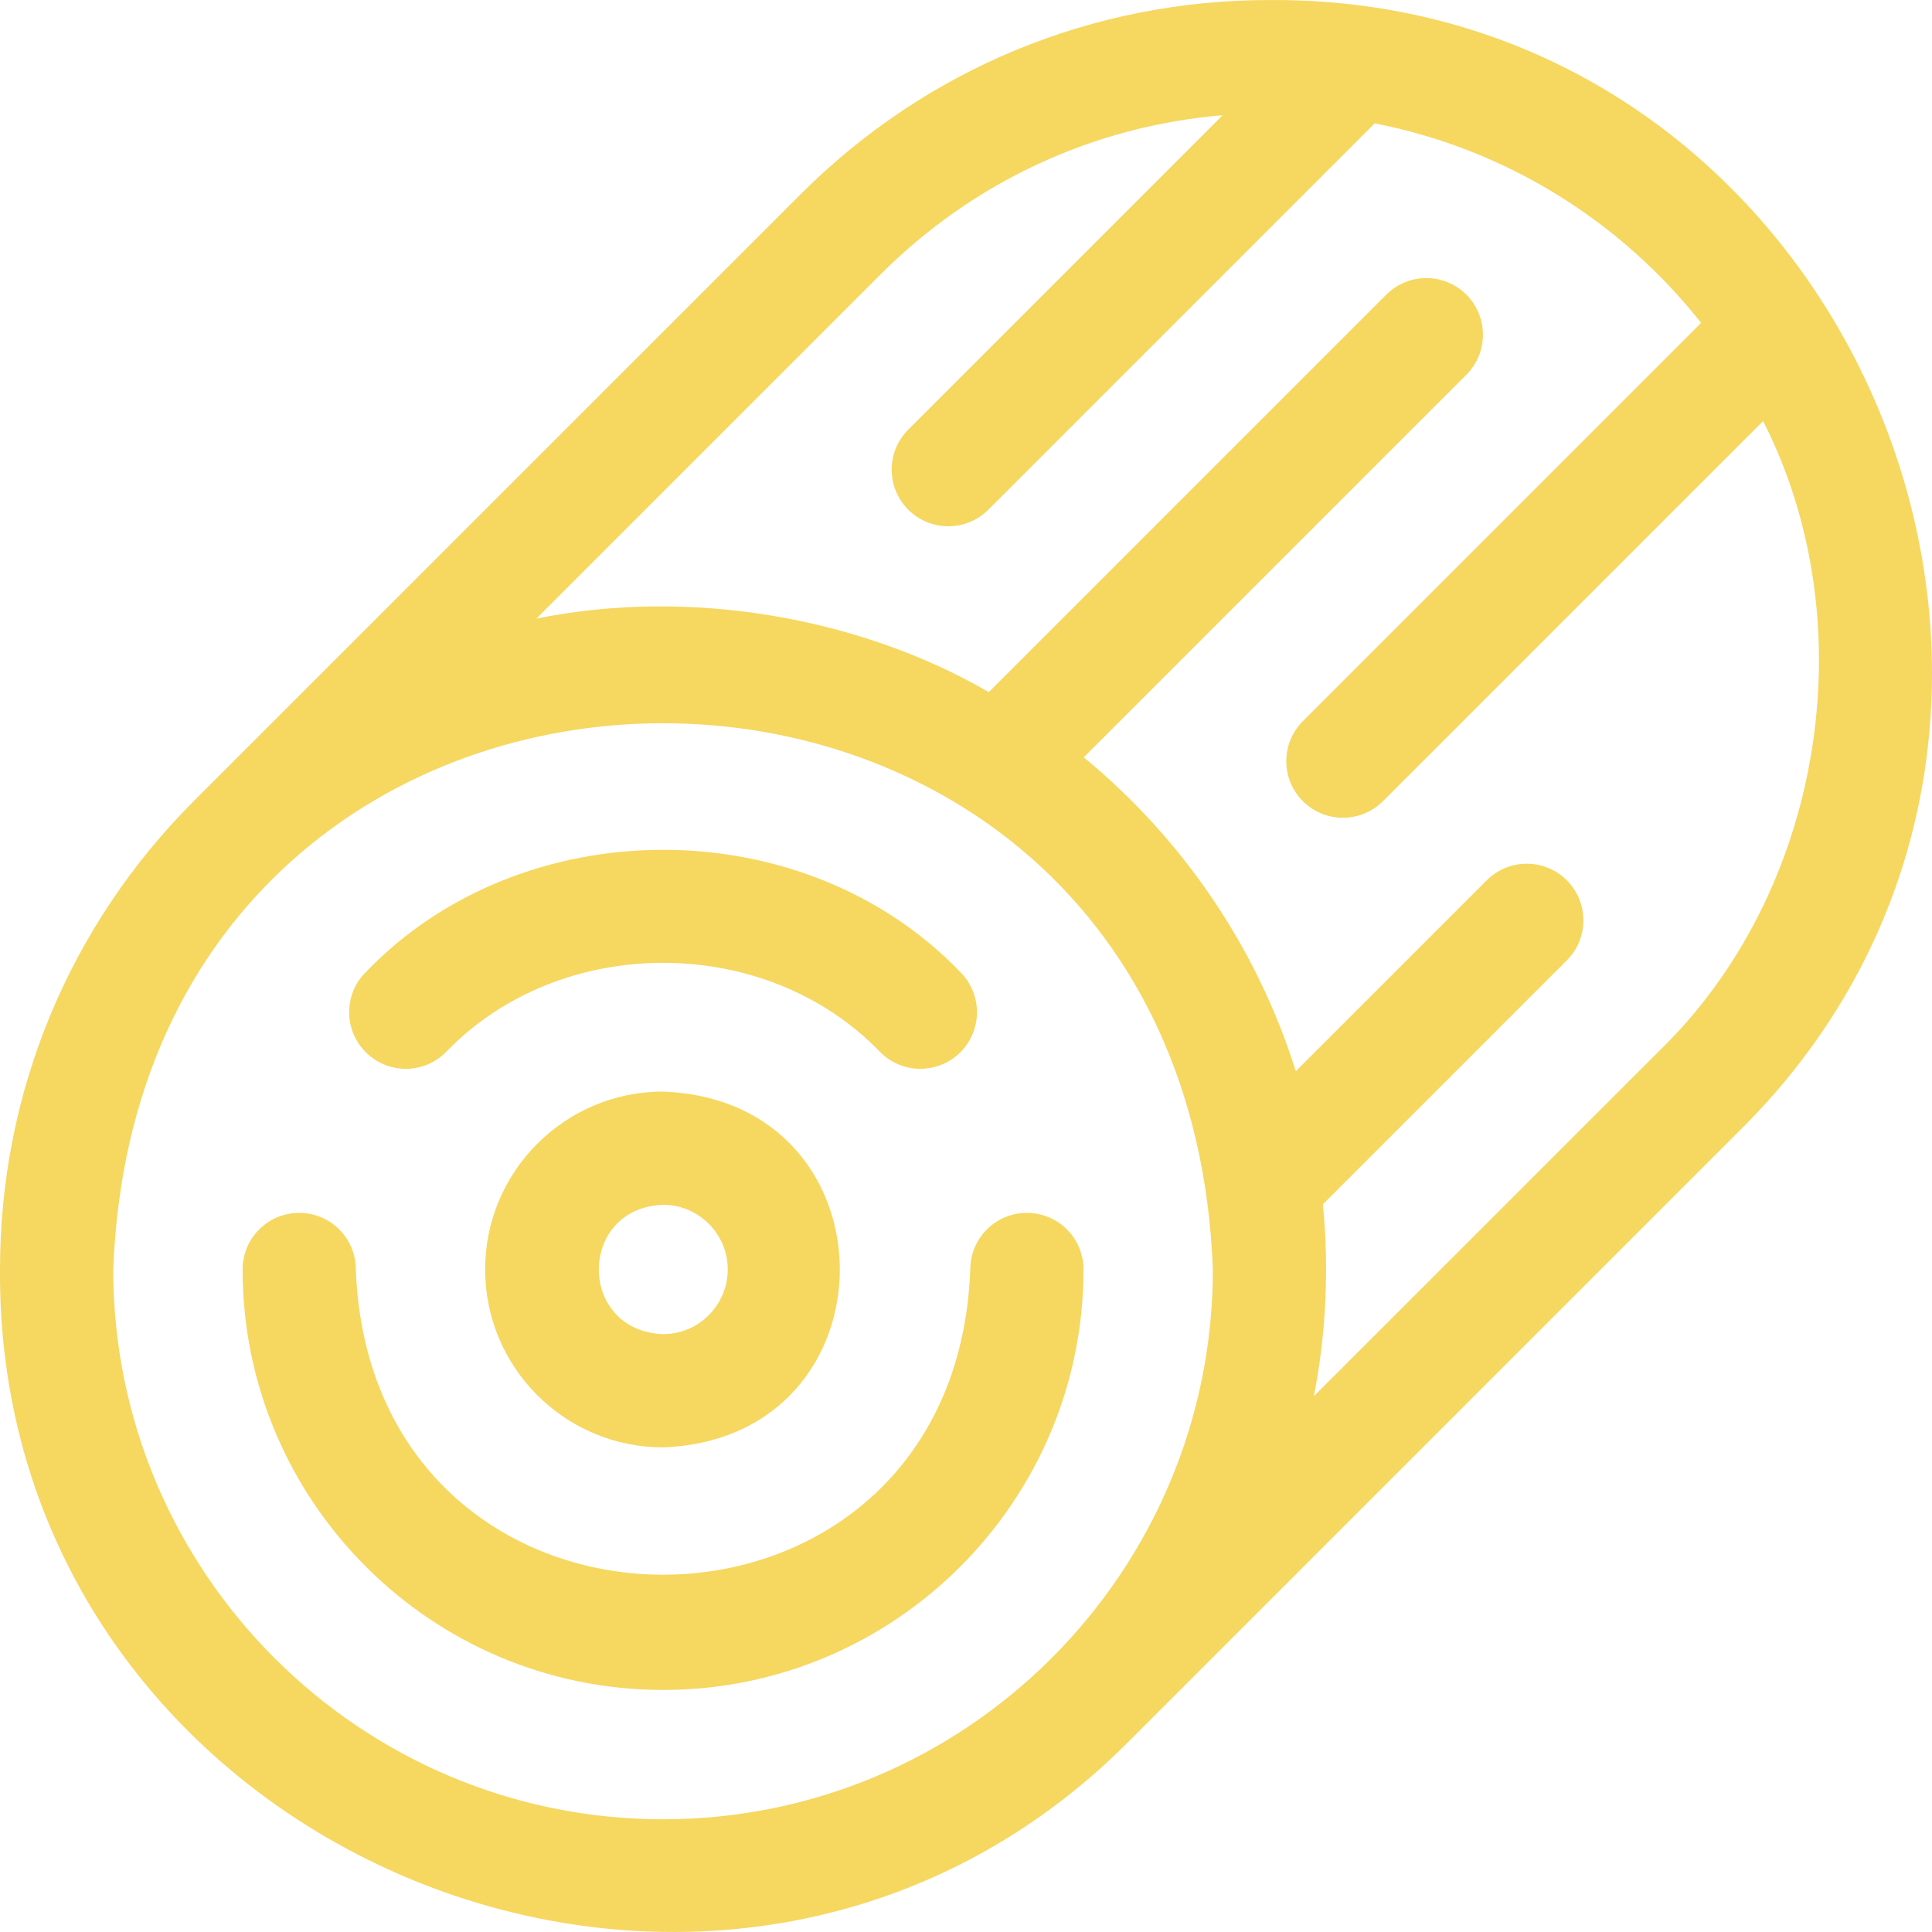 <svg width="64" height="64" viewBox="0 0 64 64" fill="none" xmlns="http://www.w3.org/2000/svg">
<g clip-path="url(#clip0_526_15)">
<path d="M42.053 0.001C36.187 0.001 30.672 2.285 26.522 6.434L6.434 26.521C2.285 30.67 0 36.186 0 42.053C-0.126 61.416 23.928 71.38 37.495 57.584L57.584 37.496C71.383 23.924 61.411 -0.127 42.053 0.001ZM21.965 60.266C11.922 60.266 3.751 52.096 3.751 42.053C4.667 17.924 39.266 17.931 40.178 42.053C40.178 52.096 32.007 60.266 21.965 60.266ZM54.932 34.844L43.524 46.251C43.926 44.21 44.033 41.991 43.822 39.894L51.902 31.814C52.635 31.082 52.635 29.894 51.902 29.162C51.17 28.429 49.982 28.429 49.25 29.162L42.925 35.486C41.633 31.368 39.158 27.769 35.9 25.088L48.575 12.414C49.307 11.681 49.307 10.494 48.575 9.761C47.843 9.029 46.655 9.029 45.922 9.761L32.755 22.928C28.459 20.433 22.806 19.465 17.767 20.493L29.174 9.086C32.247 6.014 36.223 4.176 40.502 3.817L30.087 14.232C29.355 14.964 29.355 16.152 30.087 16.884C30.82 17.617 32.007 17.617 32.74 16.884L45.537 4.087C49.893 4.934 53.7 7.338 56.352 10.696L43.16 23.888C42.427 24.62 42.427 25.808 43.16 26.54C43.892 27.272 45.079 27.272 45.812 26.54L58.404 13.948C61.828 20.654 60.407 29.561 54.932 34.844Z" fill="#F6D760"/>
<path d="M32.142 42.053C31.63 55.538 12.296 55.531 11.787 42.053C11.787 41.017 10.947 40.178 9.912 40.178C8.876 40.178 8.036 41.017 8.036 42.053C8.036 49.733 14.285 55.982 21.965 55.982C29.645 55.982 35.893 49.733 35.893 42.053C35.893 41.017 35.054 40.178 34.018 40.178C32.982 40.178 32.142 41.017 32.142 42.053Z" fill="#F6D760"/>
<path d="M14.768 34.857C18.558 30.908 25.372 30.908 29.162 34.857C29.894 35.589 31.082 35.589 31.814 34.856C32.546 34.124 32.546 32.937 31.814 32.204C26.628 26.8 17.302 26.801 12.116 32.204C11.383 32.936 11.383 34.124 12.116 34.856C12.848 35.589 14.035 35.589 14.768 34.857Z" fill="#F6D760"/>
<path d="M16.071 42.053C16.071 45.302 18.715 47.946 21.965 47.946C29.772 47.65 29.77 36.455 21.964 36.16C18.715 36.16 16.071 38.803 16.071 42.053ZM24.107 42.053C24.107 43.234 23.146 44.195 21.965 44.195C19.127 44.087 19.127 40.018 21.965 39.911C23.146 39.911 24.107 40.872 24.107 42.053Z" fill="#F6D760"/>
</g>
<defs>
<clipPath id="clip0_526_15">
<rect width="64" height="64" fill="white"/>
</clipPath>
</defs>
</svg>
